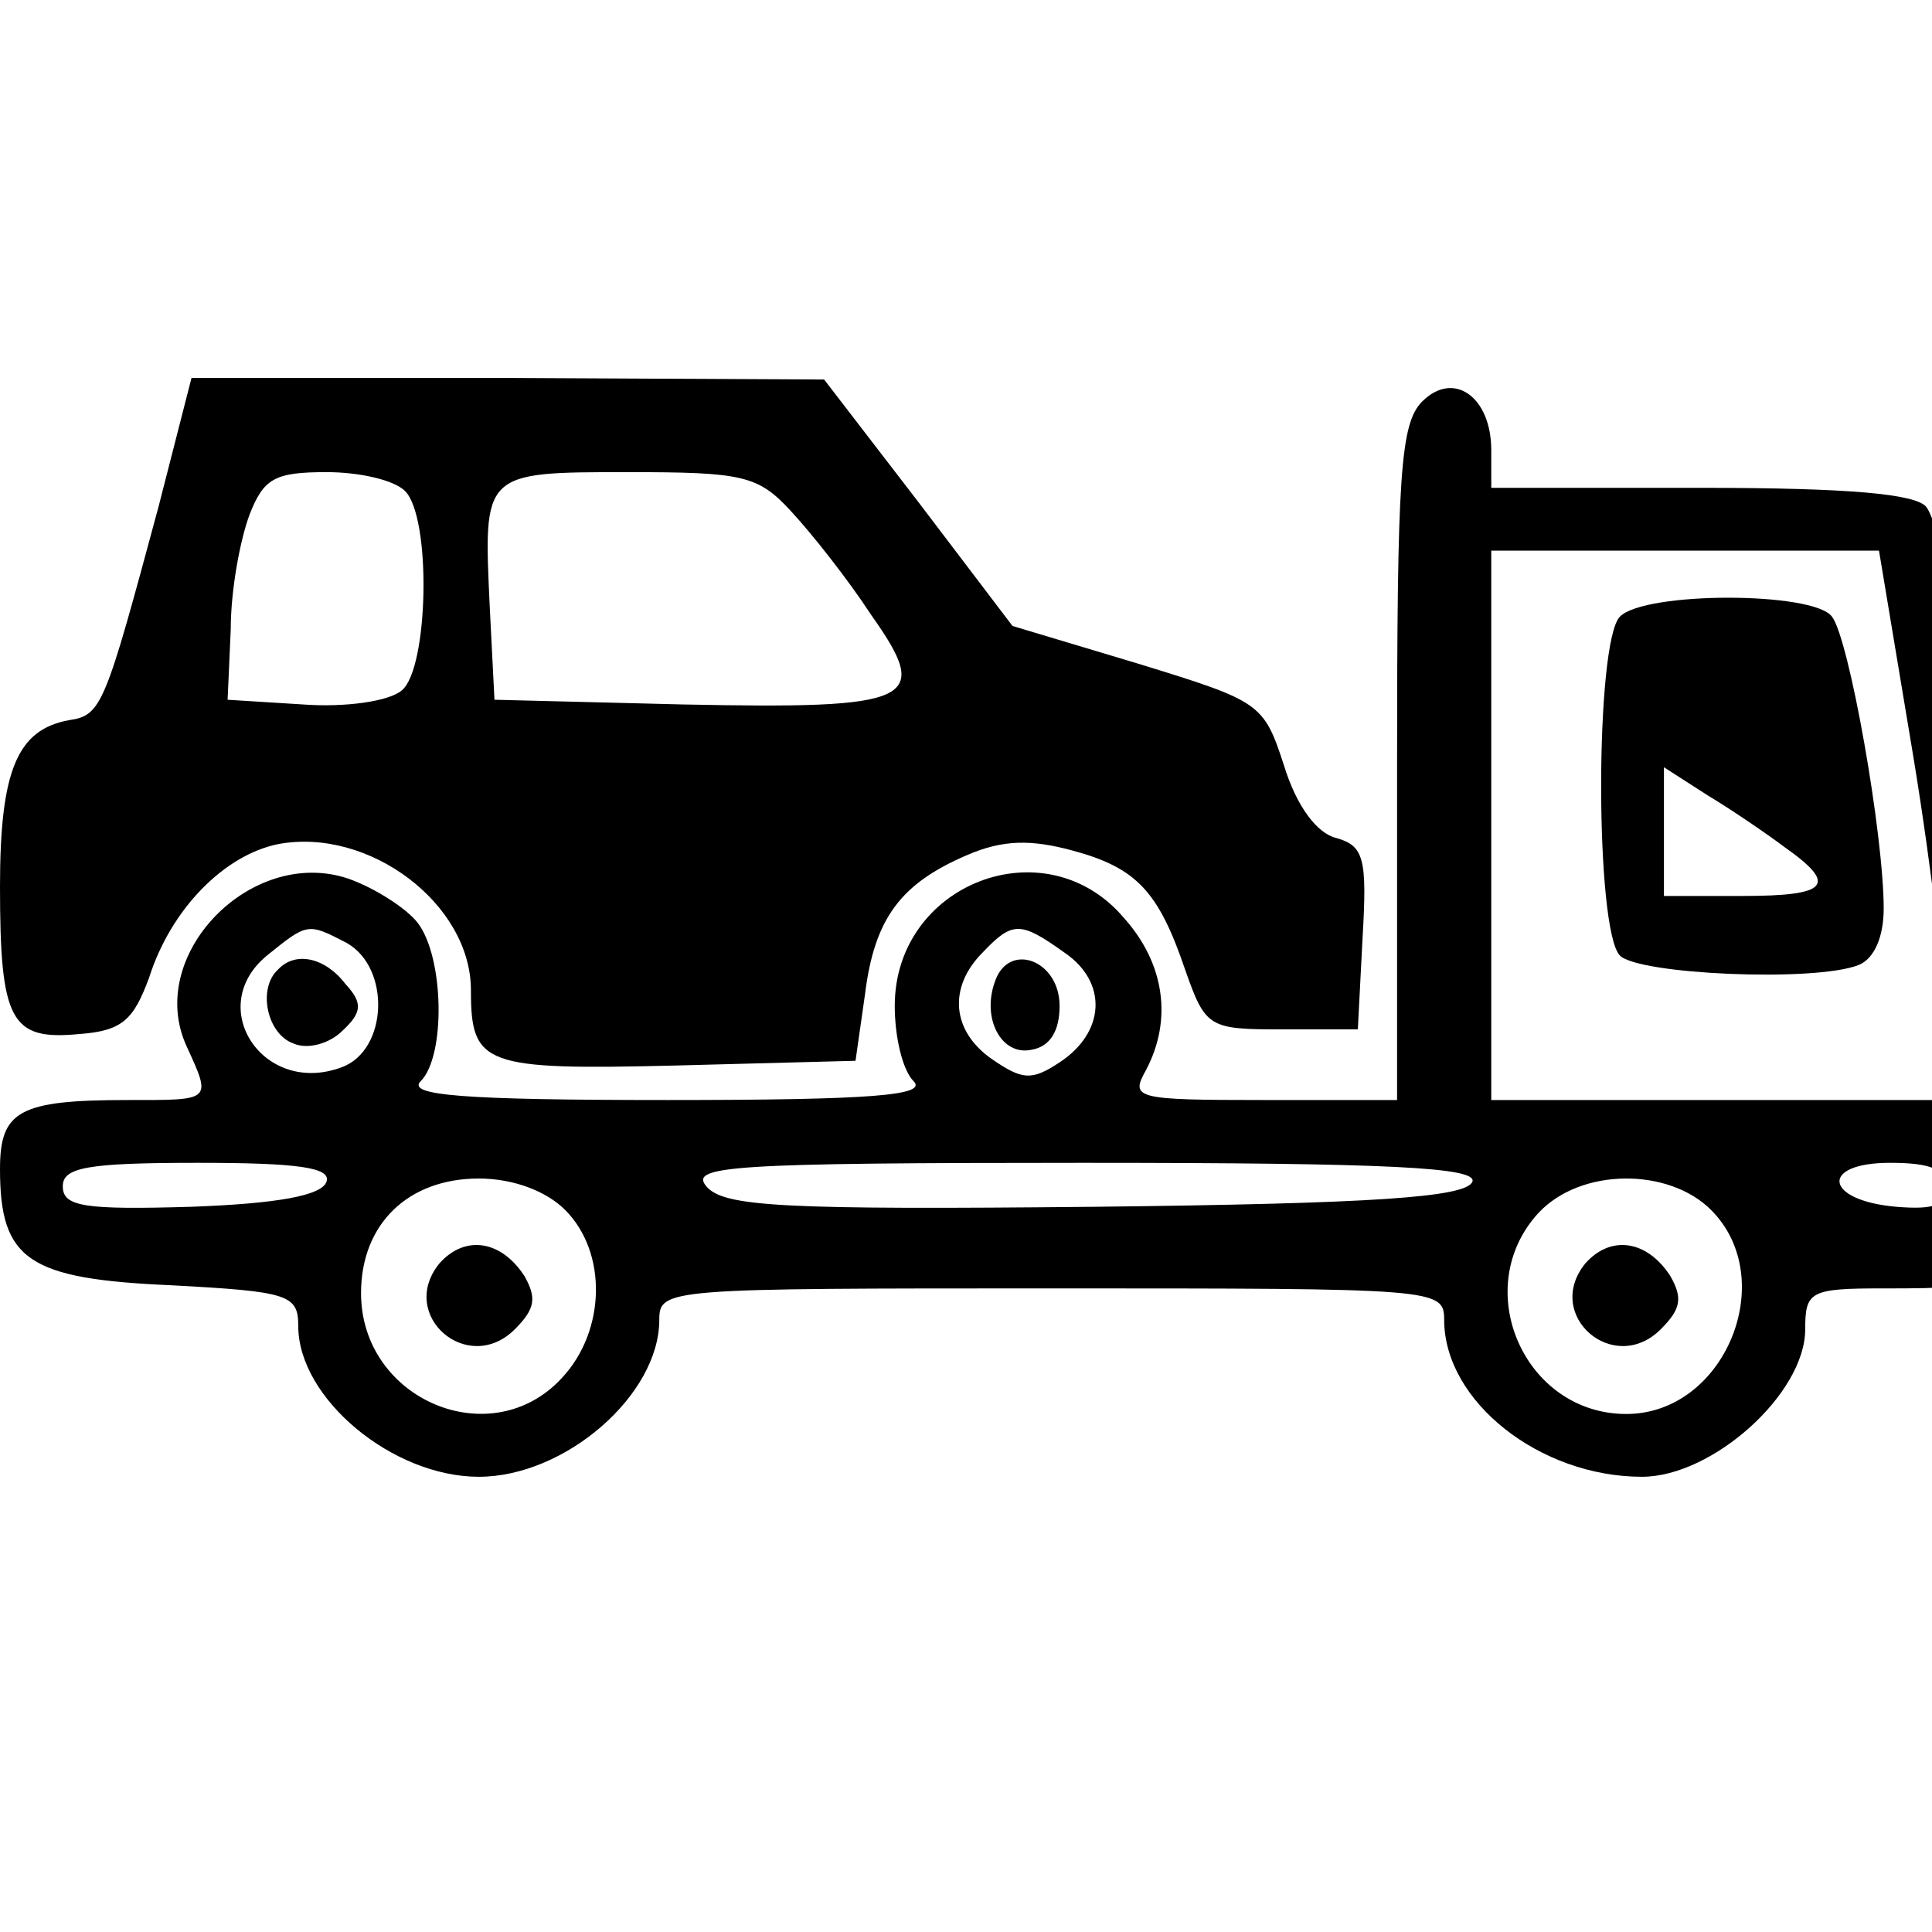 <?xml version="1.0" standalone="no"?>
<!DOCTYPE svg PUBLIC "-//W3C//DTD SVG 20010904//EN"
 "http://www.w3.org/TR/2001/REC-SVG-20010904/DTD/svg10.dtd">
<svg version="1.0" xmlns="http://www.w3.org/2000/svg"
 width="16pt" height="16pt" viewBox="0 0 16 16"
 preserveAspectRatio="xMidYMid meet">
<g transform="translate(0,16) scale(0.013,-0.013)"
fill="#000000" stroke="none">
<path d="M101 908 c-34 -126 -36 -133 -57 -136 -33 -6 -44 -32 -44 -106 0 -86
7 -98 50 -94 28 2 35 9 45 36 14 44 48 78 82 85 58 11 123 -38 123 -93 0 -48
8 -51 131 -48 l114 3 6 42 c6 49 23 71 65 89 23 10 41 10 67 3 41 -11 55 -26
72 -76 13 -37 15 -38 62 -38 l48 0 3 58 c3 51 1 59 -17 64 -12 3 -25 20 -33
46 -13 40 -15 41 -93 65 l-80 24 -60 79 -60 78 -201 1 -202 0 -21 -82z m157
10 c17 -17 15 -113 -2 -127 -8 -7 -36 -11 -63 -9 l-48 3 2 45 c0 25 6 57 12
73 9 23 16 27 49 27 21 0 43 -5 50 -12z m246 -13 c13 -14 36 -43 51 -66 39
-55 28 -60 -120 -57 l-120 3 -3 59 c-4 86 -5 86 88 86 73 0 83 -2 104 -25z"/>
<path d="M906 975 c-14 -14 -16 -47 -16 -231 l0 -214 -85 0 c-82 0 -85 1 -75
19 17 32 12 68 -14 97 -50 59 -146 22 -146 -56 0 -20 5 -41 12 -48 9 -9 -26
-12 -157 -12 -131 0 -166 3 -157 12 16 16 15 79 -2 101 -7 9 -27 22 -44 28
-62 21 -130 -49 -103 -107 16 -35 16 -34 -38 -34 -69 0 -81 -7 -81 -44 0 -58
18 -70 109 -74 75 -4 81 -6 81 -26 0 -46 60 -96 115 -96 55 0 115 52 115 100
0 20 5 20 250 20 245 0 250 0 250 -20 0 -52 61 -100 126 -100 45 0 104 53 104
94 0 24 3 26 49 26 82 0 81 -1 81 114 0 103 -35 361 -53 384 -7 8 -48 12 -143
12 l-134 0 0 24 c0 34 -24 51 -44 31z m313 -227 c12 -73 21 -152 21 -175 l0
-43 -145 0 -145 0 0 175 0 175 123 0 124 0 22 -132z m-998 -118 c28 -16 26
-68 -3 -79 -50 -19 -88 38 -48 71 26 21 26 21 51 8z m457 -6 c28 -19 26 -51
-3 -70 -18 -12 -24 -11 -43 2 -26 18 -28 46 -6 68 19 20 24 20 52 0z m-470
-146 c-3 -9 -32 -14 -86 -16 -68 -2 -82 0 -82 13 0 12 15 15 86 15 64 0 85 -3
82 -12z m730 0 c-4 -10 -63 -14 -240 -16 -200 -2 -237 0 -248 13 -11 13 15 15
240 15 197 0 251 -3 248 -12z m302 -4 c0 -11 -8 -14 -32 -12 -46 4 -49 28 -4
28 26 0 36 -4 36 -16z m-880 -14 c27 -27 26 -77 -2 -107 -45 -49 -128 -14
-128 54 0 44 30 73 75 73 22 0 43 -8 55 -20z m730 0 c44 -44 9 -130 -54 -130
-65 0 -100 80 -56 128 27 29 83 29 110 2z"/>
<path d="M1032 838 c-16 -16 -16 -200 0 -216 12 -12 124 -17 152 -6 10 4 16
18 16 36 0 47 -22 172 -33 186 -12 16 -119 16 -135 0z m105 -147 c34 -24 28
-31 -27 -31 l-50 0 0 41 0 41 28 -18 c15 -9 37 -24 49 -33z"/>
<path d="M177 613 c-13 -12 -7 -41 10 -47 9 -4 23 0 31 8 13 12 13 18 2 30
-13 17 -32 21 -43 9z"/>
<path d="M634 606 c-9 -24 4 -48 23 -44 12 2 18 12 18 28 0 29 -32 41 -41 16z"/>
<path d="M280 426 c-27 -33 18 -72 48 -42 13 13 14 20 6 34 -15 23 -38 26 -54
8z"/>
<path d="M1010 426 c-27 -33 18 -72 48 -42 13 13 14 20 6 34 -15 23 -38 26
-54 8z"/>
</g>
</svg>
